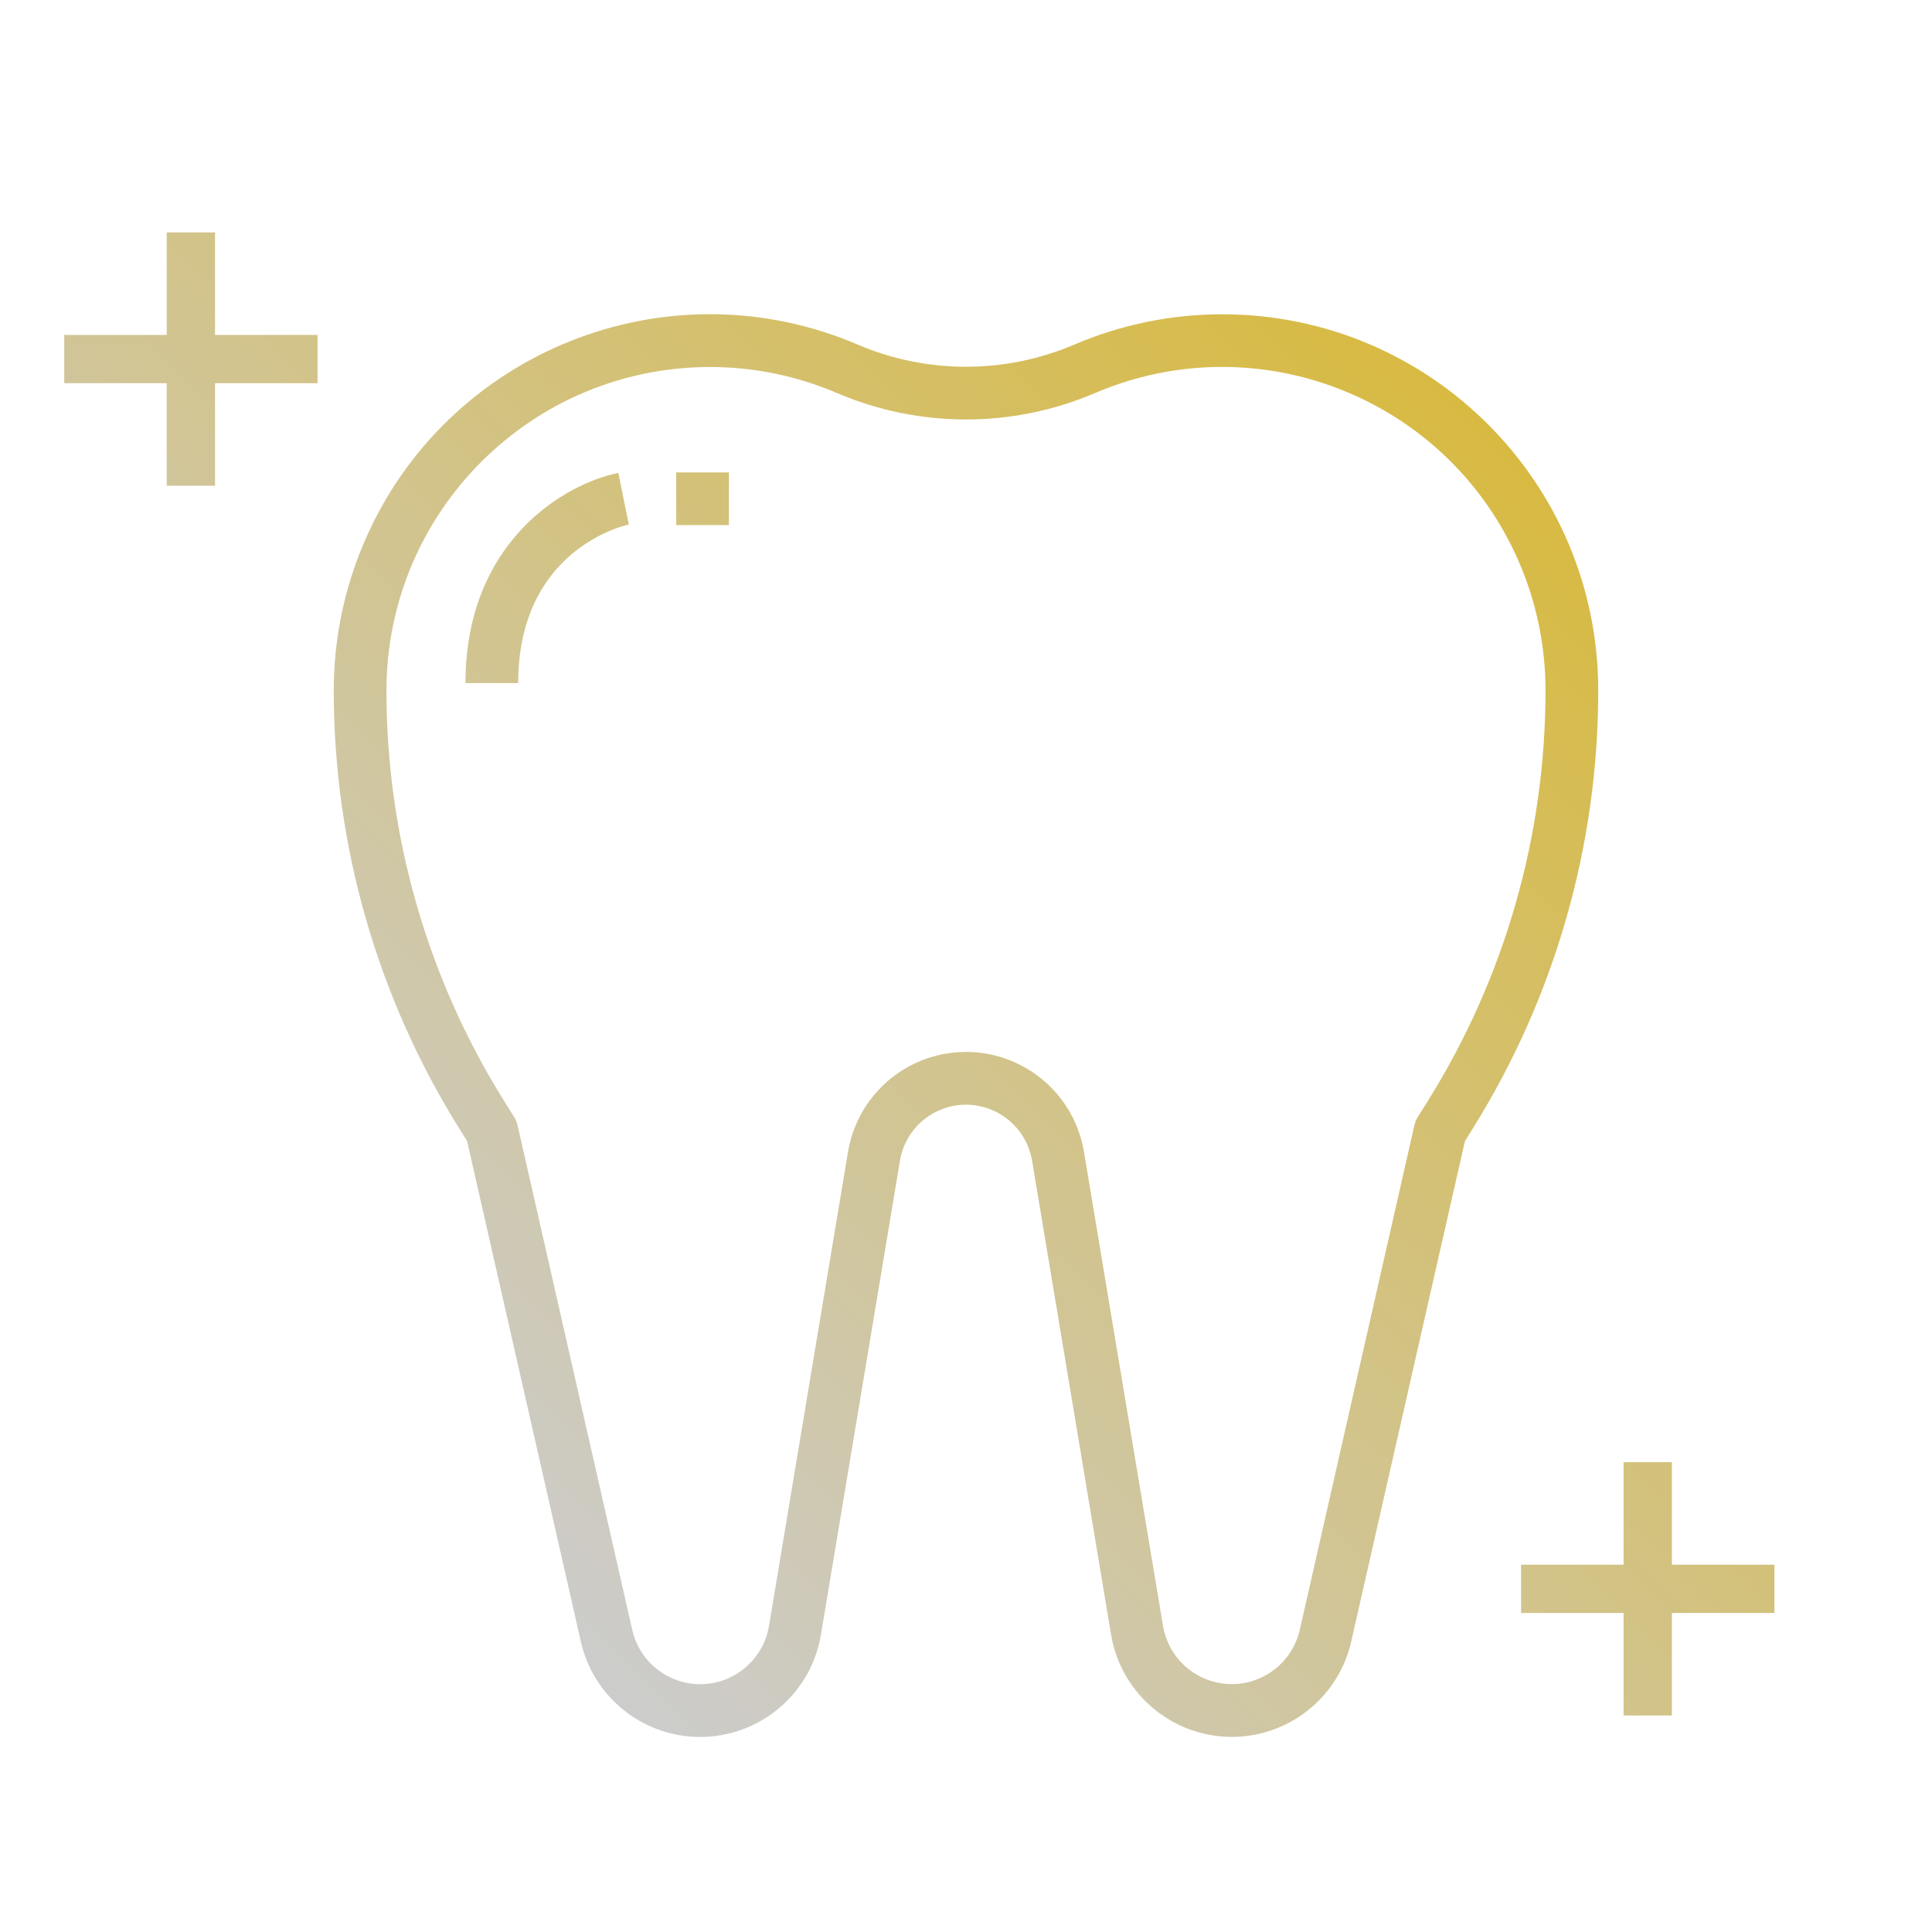 <?xml version="1.0" encoding="utf-8"?>
<!-- Generator: Adobe Illustrator 22.1.0, SVG Export Plug-In . SVG Version: 6.00 Build 0)  -->
<svg version="1.1" id="レイヤー_3" xmlns="http://www.w3.org/2000/svg" xmlns:xlink="http://www.w3.org/1999/xlink" x="0px"
	 y="0px" viewBox="0 0 80 80" style="enable-background:new 0 0 80 80;" xml:space="preserve">
<style type="text/css">
	.st0{fill:url(#SVGID_1_);}
</style>
<linearGradient id="SVGID_1_" gradientUnits="userSpaceOnUse" x1="16.683" y1="20.287" x2="61.22" y2="64.824" gradientTransform="matrix(1 0 0 -1 0 82)">
	<stop  offset="0" style="stop-color:#CCCCCC"/>
	<stop  offset="1" style="stop-color:#D8BA42"/>
</linearGradient>
<path class="st0" d="M19.03,46.751l0.312,0.501l4.71,20.725c0.619,2.729,3.334,4.44,6.064,3.821c2.008-0.456,3.54-2.081,3.878-4.112
	l3.272-19.628c0.253-1.51,1.683-2.529,3.193-2.276c1.167,0.196,2.081,1.11,2.276,2.276l3.272,19.627
	c0.461,2.761,3.072,4.627,5.834,4.166c2.029-0.338,3.653-1.87,4.109-3.876l4.71-20.725l0.312-0.501
	c3.405-5.446,5.21-11.74,5.207-18.163c0.001-8.6-6.97-15.572-15.57-15.572c-2.11,0-4.198,0.428-6.137,1.26
	c-2.857,1.217-6.087,1.217-8.945,0c-7.904-3.389-17.058,0.272-20.447,8.176c-0.831,1.939-1.26,4.027-1.26,6.137
	C13.819,35.01,15.624,41.305,19.03,46.751z M29.392,15.197c1.814-0.002,3.609,0.366,5.275,1.082c3.407,1.454,7.259,1.454,10.666,0
	c6.798-2.913,14.67,0.237,17.582,7.034c0.714,1.666,1.082,3.46,1.082,5.273c0.001,6.015-1.689,11.91-4.878,17.01l-0.41,0.654
	c-0.064,0.104-0.111,0.217-0.14,0.336l-4.748,20.902c-0.354,1.555-1.901,2.529-3.456,2.175c-1.143-0.26-2.015-1.184-2.208-2.34
	l-3.272-19.627c-0.451-2.698-3.003-4.52-5.701-4.07c-2.087,0.348-3.722,1.983-4.07,4.07l-3.272,19.628
	c-0.261,1.573-1.747,2.636-3.319,2.376c-1.158-0.192-2.084-1.065-2.343-2.21l-4.75-20.902c-0.028-0.119-0.075-0.232-0.14-0.336
	l-0.41-0.654c-3.189-5.101-4.88-10.995-4.878-17.011C16.011,21.195,22.001,15.205,29.392,15.197z M19.275,28.286
	c0-5.885,4.145-8.267,6.327-8.705l0.218,1.069l0.218,1.068c-0.185,0.04-4.581,1.036-4.581,6.568H19.275z M28.001,19.56h2.182v2.182
	h-2.182V19.56z M13.149,15.868H8.904v4.245h-2v-4.245H2.659v-2h4.245V9.623h2v4.245h4.245
	C13.149,13.868,13.149,15.868,13.149,15.868z M73.474,66.791h-4.245v4.245h-2v-4.245h-4.245v-2h4.245v-4.245h2v4.245h4.245V66.791z"
	/>
</svg>

